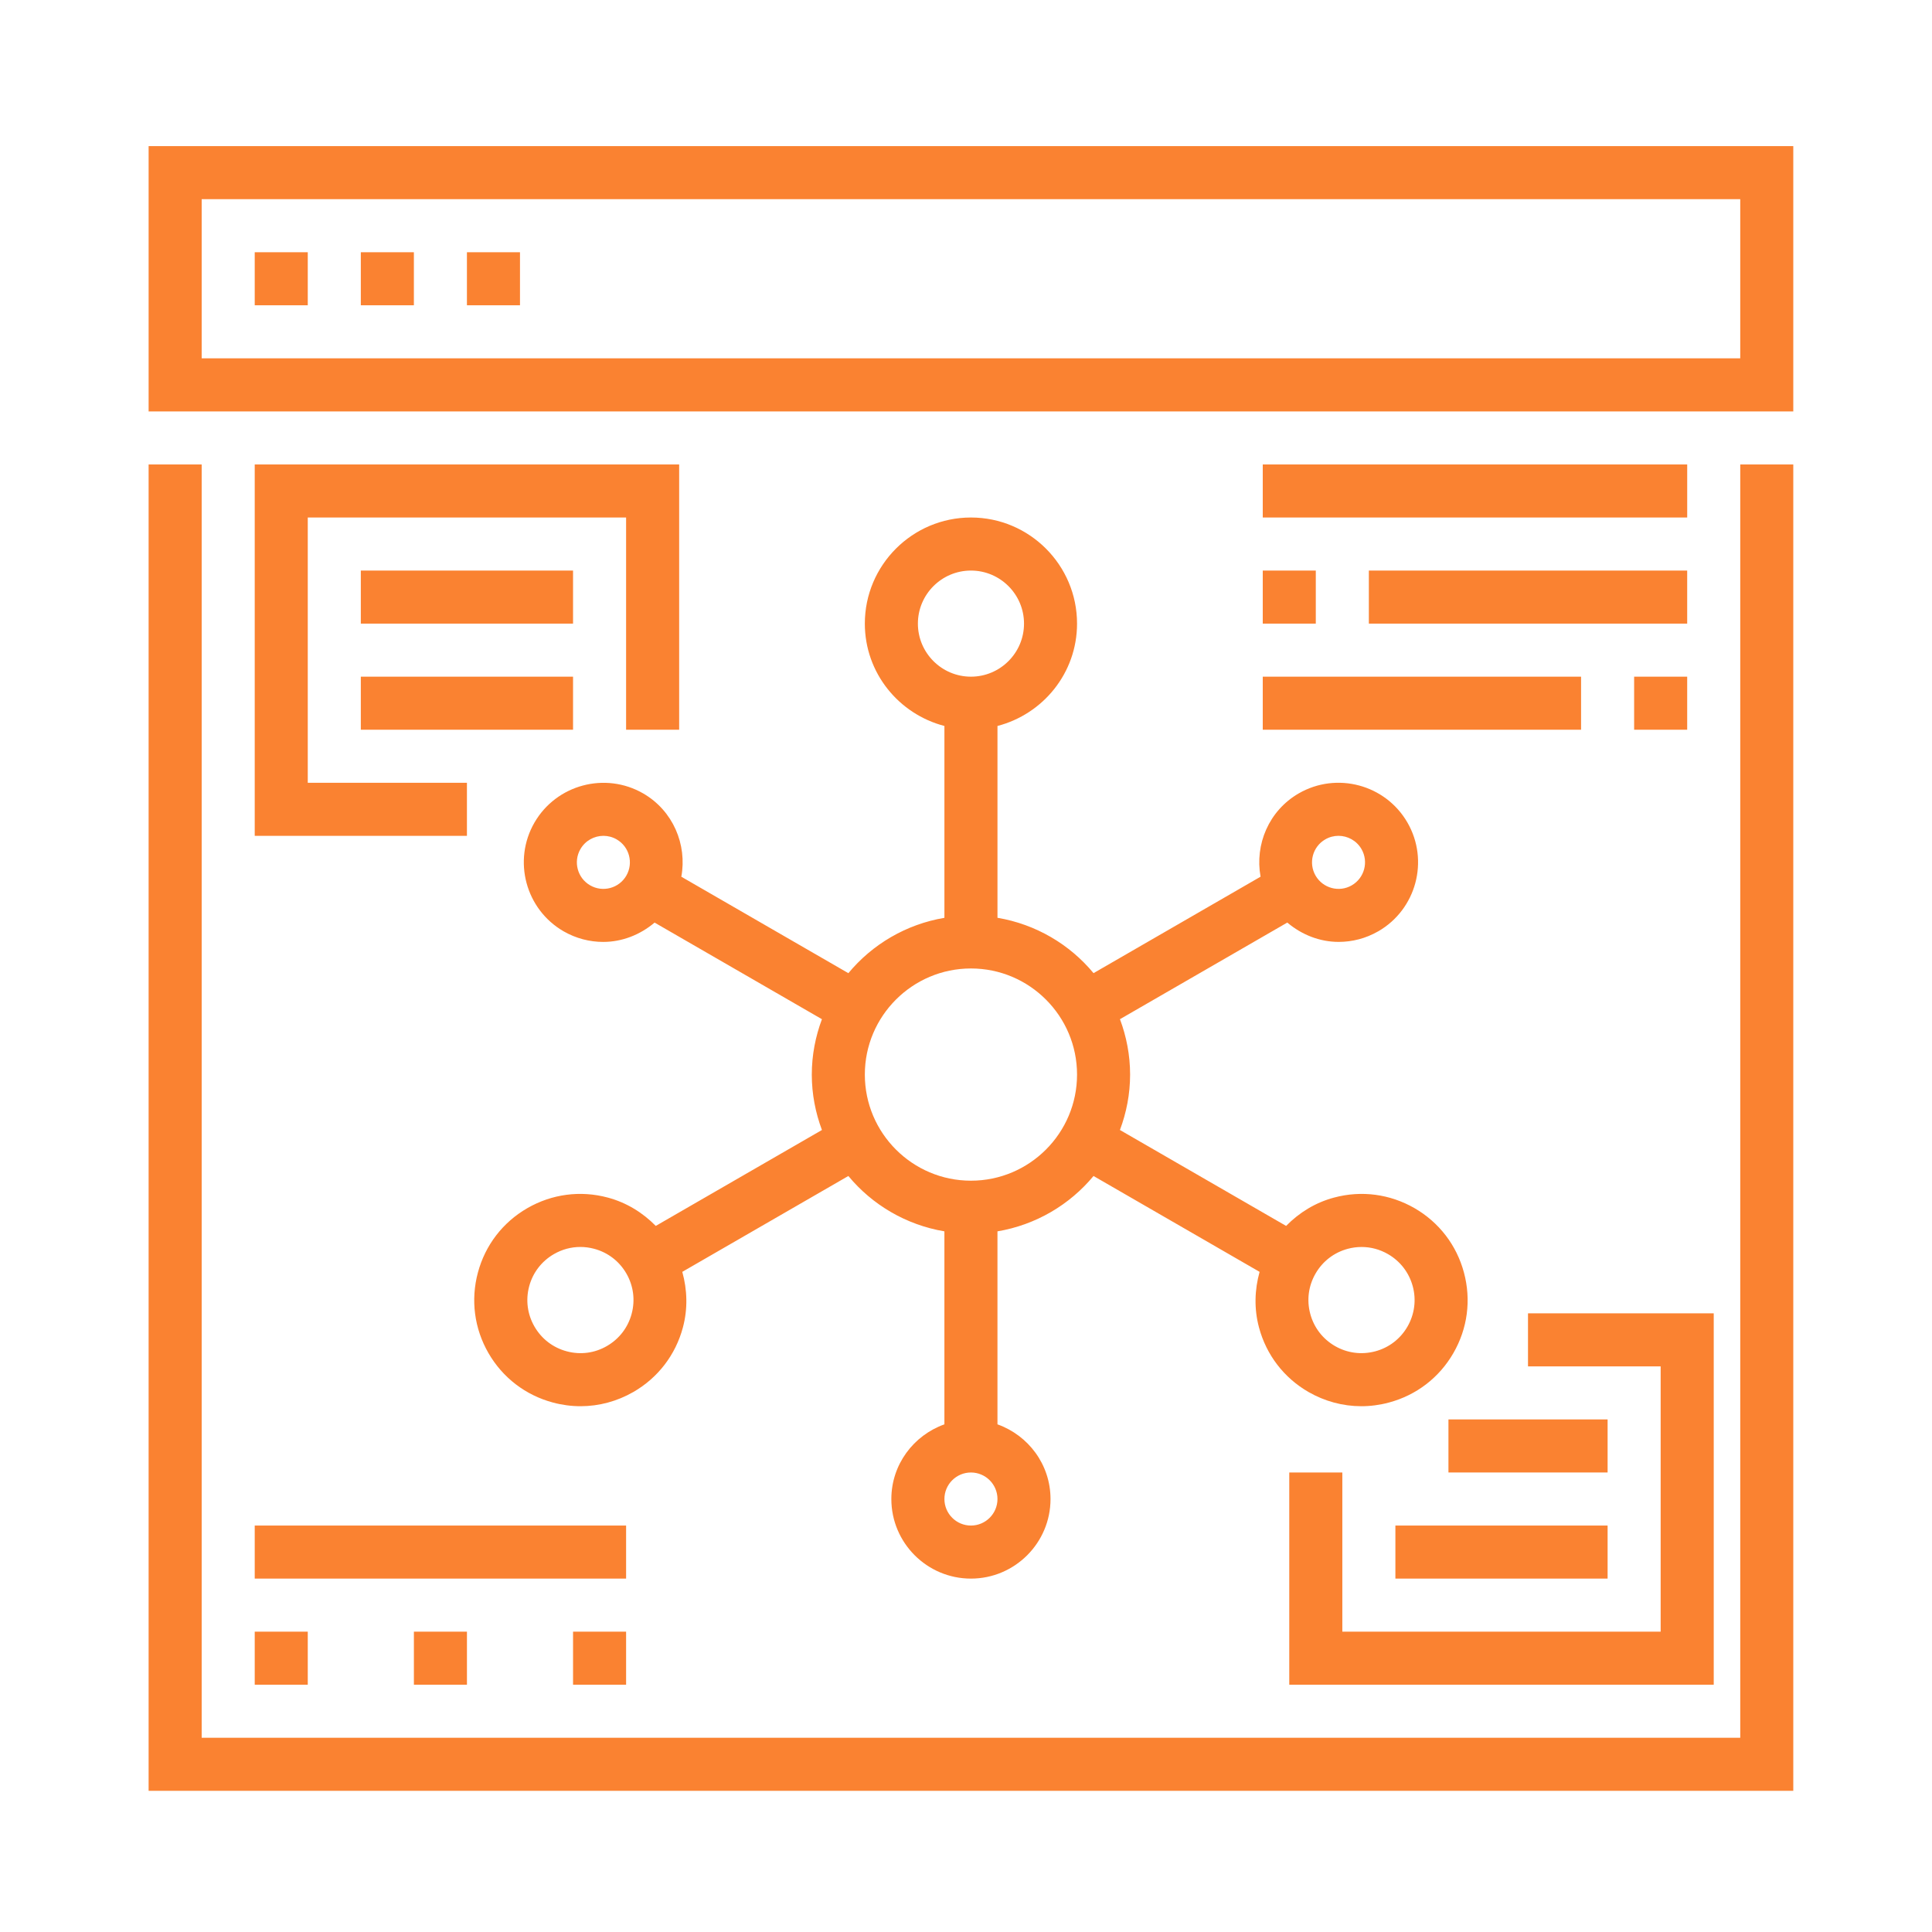 <?xml version="1.0" encoding="utf-8"?>
<!-- Generator: Adobe Illustrator 15.0.0, SVG Export Plug-In  -->
<!DOCTYPE svg PUBLIC "-//W3C//DTD SVG 1.1//EN" "http://www.w3.org/Graphics/SVG/1.1/DTD/svg11.dtd">
<svg version="1.1"
	 xmlns="http://www.w3.org/2000/svg" xmlns:xlink="http://www.w3.org/1999/xlink" xmlns:a="http://ns.adobe.com/AdobeSVGViewerExtensions/3.0/"
	 x="0px" y="0px" width="130px" height="130px" viewBox="-10 -9.833 130 130" enable-background="new -10 -9.833 130 130"
	 xml:space="preserve">
<defs>
</defs>
<path fill="#FA8231" d="M0,0v17.85h110.666V0H0z M107.098,14.279H3.57V3.57h103.527V14.279z"/>
<rect x="7.14" y="7.14" fill="#FA8231" width="3.569" height="3.569"/>
<rect x="14.279" y="7.14" fill="#FA8231" width="3.57" height="3.569"/>
<rect x="21.419" y="7.14" fill="#FA8231" width="3.57" height="3.569"/>
<polygon fill="#FA8231" points="107.098,107.097 3.57,107.097 3.57,21.42 0,21.42 0,110.667 110.666,110.667 110.666,21.42 
	107.098,21.42 "/>
<path fill="#FA8231" d="M33.279,43.555c-2.558-1.473-5.839-0.593-7.317,1.962c-1.476,2.557-0.596,5.838,1.961,7.316
	c0.841,0.483,1.76,0.714,2.667,0.714c1.262,0,2.481-0.476,3.456-1.301l11.26,6.501c-0.434,1.162-0.682,2.414-0.682,3.727
	s0.248,2.565,0.682,3.728l-11.181,6.454c-0.884-0.899-1.975-1.571-3.224-1.906c-1.844-0.496-3.767-0.241-5.419,0.712
	s-2.833,2.492-3.326,4.335c-0.494,1.843-0.241,3.767,0.712,5.418s2.494,2.833,4.336,3.325c0.616,0.166,1.238,0.248,1.86,0.248
	c1.237,0,2.458-0.326,3.559-0.96c1.651-0.953,2.833-2.492,3.327-4.336c0.335-1.249,0.298-2.53-0.04-3.745l11.174-6.45
	c1.604,1.937,3.88,3.29,6.463,3.725v12.986c-2.072,0.739-3.57,2.702-3.57,5.026c0,2.952,2.402,5.354,5.355,5.354
	c2.952,0,5.355-2.402,5.355-5.354c0-2.324-1.497-4.287-3.57-5.026V73.022c2.583-0.436,4.858-1.788,6.464-3.725l11.174,6.45
	c-0.338,1.214-0.375,2.496-0.039,3.745c0.492,1.842,1.674,3.382,3.324,4.336c1.102,0.633,2.322,0.96,3.561,0.96
	c0.619,0,1.242-0.082,1.859-0.248c1.842-0.492,3.383-1.674,4.334-3.325c0.955-1.65,1.207-3.575,0.713-5.417
	c-0.492-1.843-1.674-3.383-3.324-4.336c-1.654-0.952-3.576-1.209-5.42-0.712c-1.25,0.333-2.34,1.006-3.223,1.906l-11.182-6.455
	c0.436-1.163,0.684-2.416,0.684-3.729s-0.248-2.564-0.682-3.727l11.26-6.501c0.975,0.826,2.193,1.301,3.455,1.301
	c0.906,0,1.826-0.23,2.666-0.714h0.002c2.557-1.478,3.436-4.759,1.961-7.316c-1.475-2.557-4.756-3.438-7.316-1.962
	c-2.012,1.164-2.963,3.439-2.567,5.604l-11.239,6.49c-1.605-1.937-3.881-3.289-6.464-3.725V39.016
	c3.07-0.798,5.354-3.568,5.354-6.887c0-3.938-3.201-7.14-7.139-7.14c-3.938,0-7.14,3.202-7.14,7.14c0,3.318,2.285,6.089,5.355,6.887
	v12.909c-2.583,0.436-4.858,1.788-6.463,3.725l-11.24-6.49C36.242,46.996,35.29,44.719,33.279,43.555z M32.145,49.086
	c-0.493,0.854-1.586,1.146-2.436,0.653c-0.854-0.491-1.146-1.587-0.653-2.438c0.33-0.571,0.93-0.893,1.549-0.893
	c0.301,0,0.608,0.077,0.889,0.24C32.345,47.138,32.638,48.233,32.145,49.086z M32.502,78.57c-0.246,0.921-0.837,1.69-1.663,2.167
	c-0.825,0.48-1.786,0.605-2.708,0.356c-0.921-0.246-1.69-0.836-2.167-1.663c-0.477-0.826-0.604-1.788-0.357-2.71
	c0.246-0.92,0.837-1.689,1.664-2.167c0.55-0.318,1.16-0.481,1.78-0.481c0.311,0,0.623,0.042,0.93,0.124
	c0.921,0.246,1.69,0.836,2.167,1.663C32.624,76.687,32.75,77.647,32.502,78.57z M78.521,75.861c0.477-0.827,1.246-1.417,2.166-1.664
	c0.309-0.083,0.621-0.123,0.932-0.123c0.619,0,1.227,0.162,1.779,0.481c0.824,0.477,1.416,1.246,1.664,2.167s0.119,1.883-0.357,2.71
	c-0.477,0.826-1.246,1.418-2.168,1.663c-0.924,0.245-1.885,0.12-2.709-0.356c-0.826-0.477-1.418-1.246-1.664-2.168
	C77.916,77.647,78.043,76.687,78.521,75.861z M79.174,46.648c0.279-0.163,0.586-0.24,0.889-0.24c0.617,0,1.219,0.321,1.549,0.893
	c0.492,0.853,0.197,1.947-0.654,2.438c-0.85,0.494-1.945,0.198-2.436-0.653C78.029,48.233,78.322,47.138,79.174,46.648z
	 M55.333,92.818c-0.983,0-1.785-0.8-1.785-1.785c0-0.986,0.802-1.785,1.785-1.785c0.983,0,1.785,0.799,1.785,1.785
	C57.118,92.018,56.316,92.818,55.333,92.818z M51.763,32.129c0-1.969,1.602-3.57,3.57-3.57c1.969,0,3.571,1.601,3.571,3.57
	s-1.602,3.57-3.571,3.57C53.365,35.699,51.763,34.098,51.763,32.129z M55.333,55.333c3.938,0,7.139,3.202,7.139,7.14
	s-3.201,7.14-7.139,7.14c-3.938,0-7.14-3.202-7.14-7.14S51.396,55.333,55.333,55.333z"/>
<rect x="74.968" y="21.42" fill="#FA8231" width="28.56" height="3.569"/>
<rect x="82.107" y="28.559" fill="#FA8231" width="21.42" height="3.57"/>
<rect x="74.968" y="28.559" fill="#FA8231" width="3.569" height="3.57"/>
<rect x="99.957" y="35.699" fill="#FA8231" width="3.57" height="3.57"/>
<rect x="74.968" y="35.699" fill="#FA8231" width="21.419" height="3.57"/>
<rect x="7.14" y="92.818" fill="#FA8231" width="24.989" height="3.569"/>
<rect x="17.85" y="99.958" fill="#FA8231" width="3.57" height="3.569"/>
<rect x="28.559" y="99.958" fill="#FA8231" width="3.57" height="3.569"/>
<rect x="7.14" y="99.958" fill="#FA8231" width="3.569" height="3.569"/>
<polygon fill="#FA8231" points="76.752,89.248 76.752,103.527 105.313,103.527 105.313,78.538 92.816,78.538 92.816,82.108 
	101.742,82.108 101.742,99.958 80.322,99.958 80.322,89.248 "/>
<rect x="83.893" y="92.818" fill="#FA8231" width="14.279" height="3.569"/>
<rect x="87.463" y="85.677" fill="#FA8231" width="10.709" height="3.57"/>
<polygon fill="#FA8231" points="7.14,46.409 21.419,46.409 21.419,42.839 10.709,42.839 10.709,24.989 32.129,24.989 32.129,39.269 
	35.699,39.269 35.699,21.42 7.14,21.42 "/>
<rect x="14.279" y="28.559" fill="#FA8231" width="14.28" height="3.57"/>
<rect x="14.279" y="35.699" fill="#FA8231" width="14.28" height="3.57"/>
</svg>
